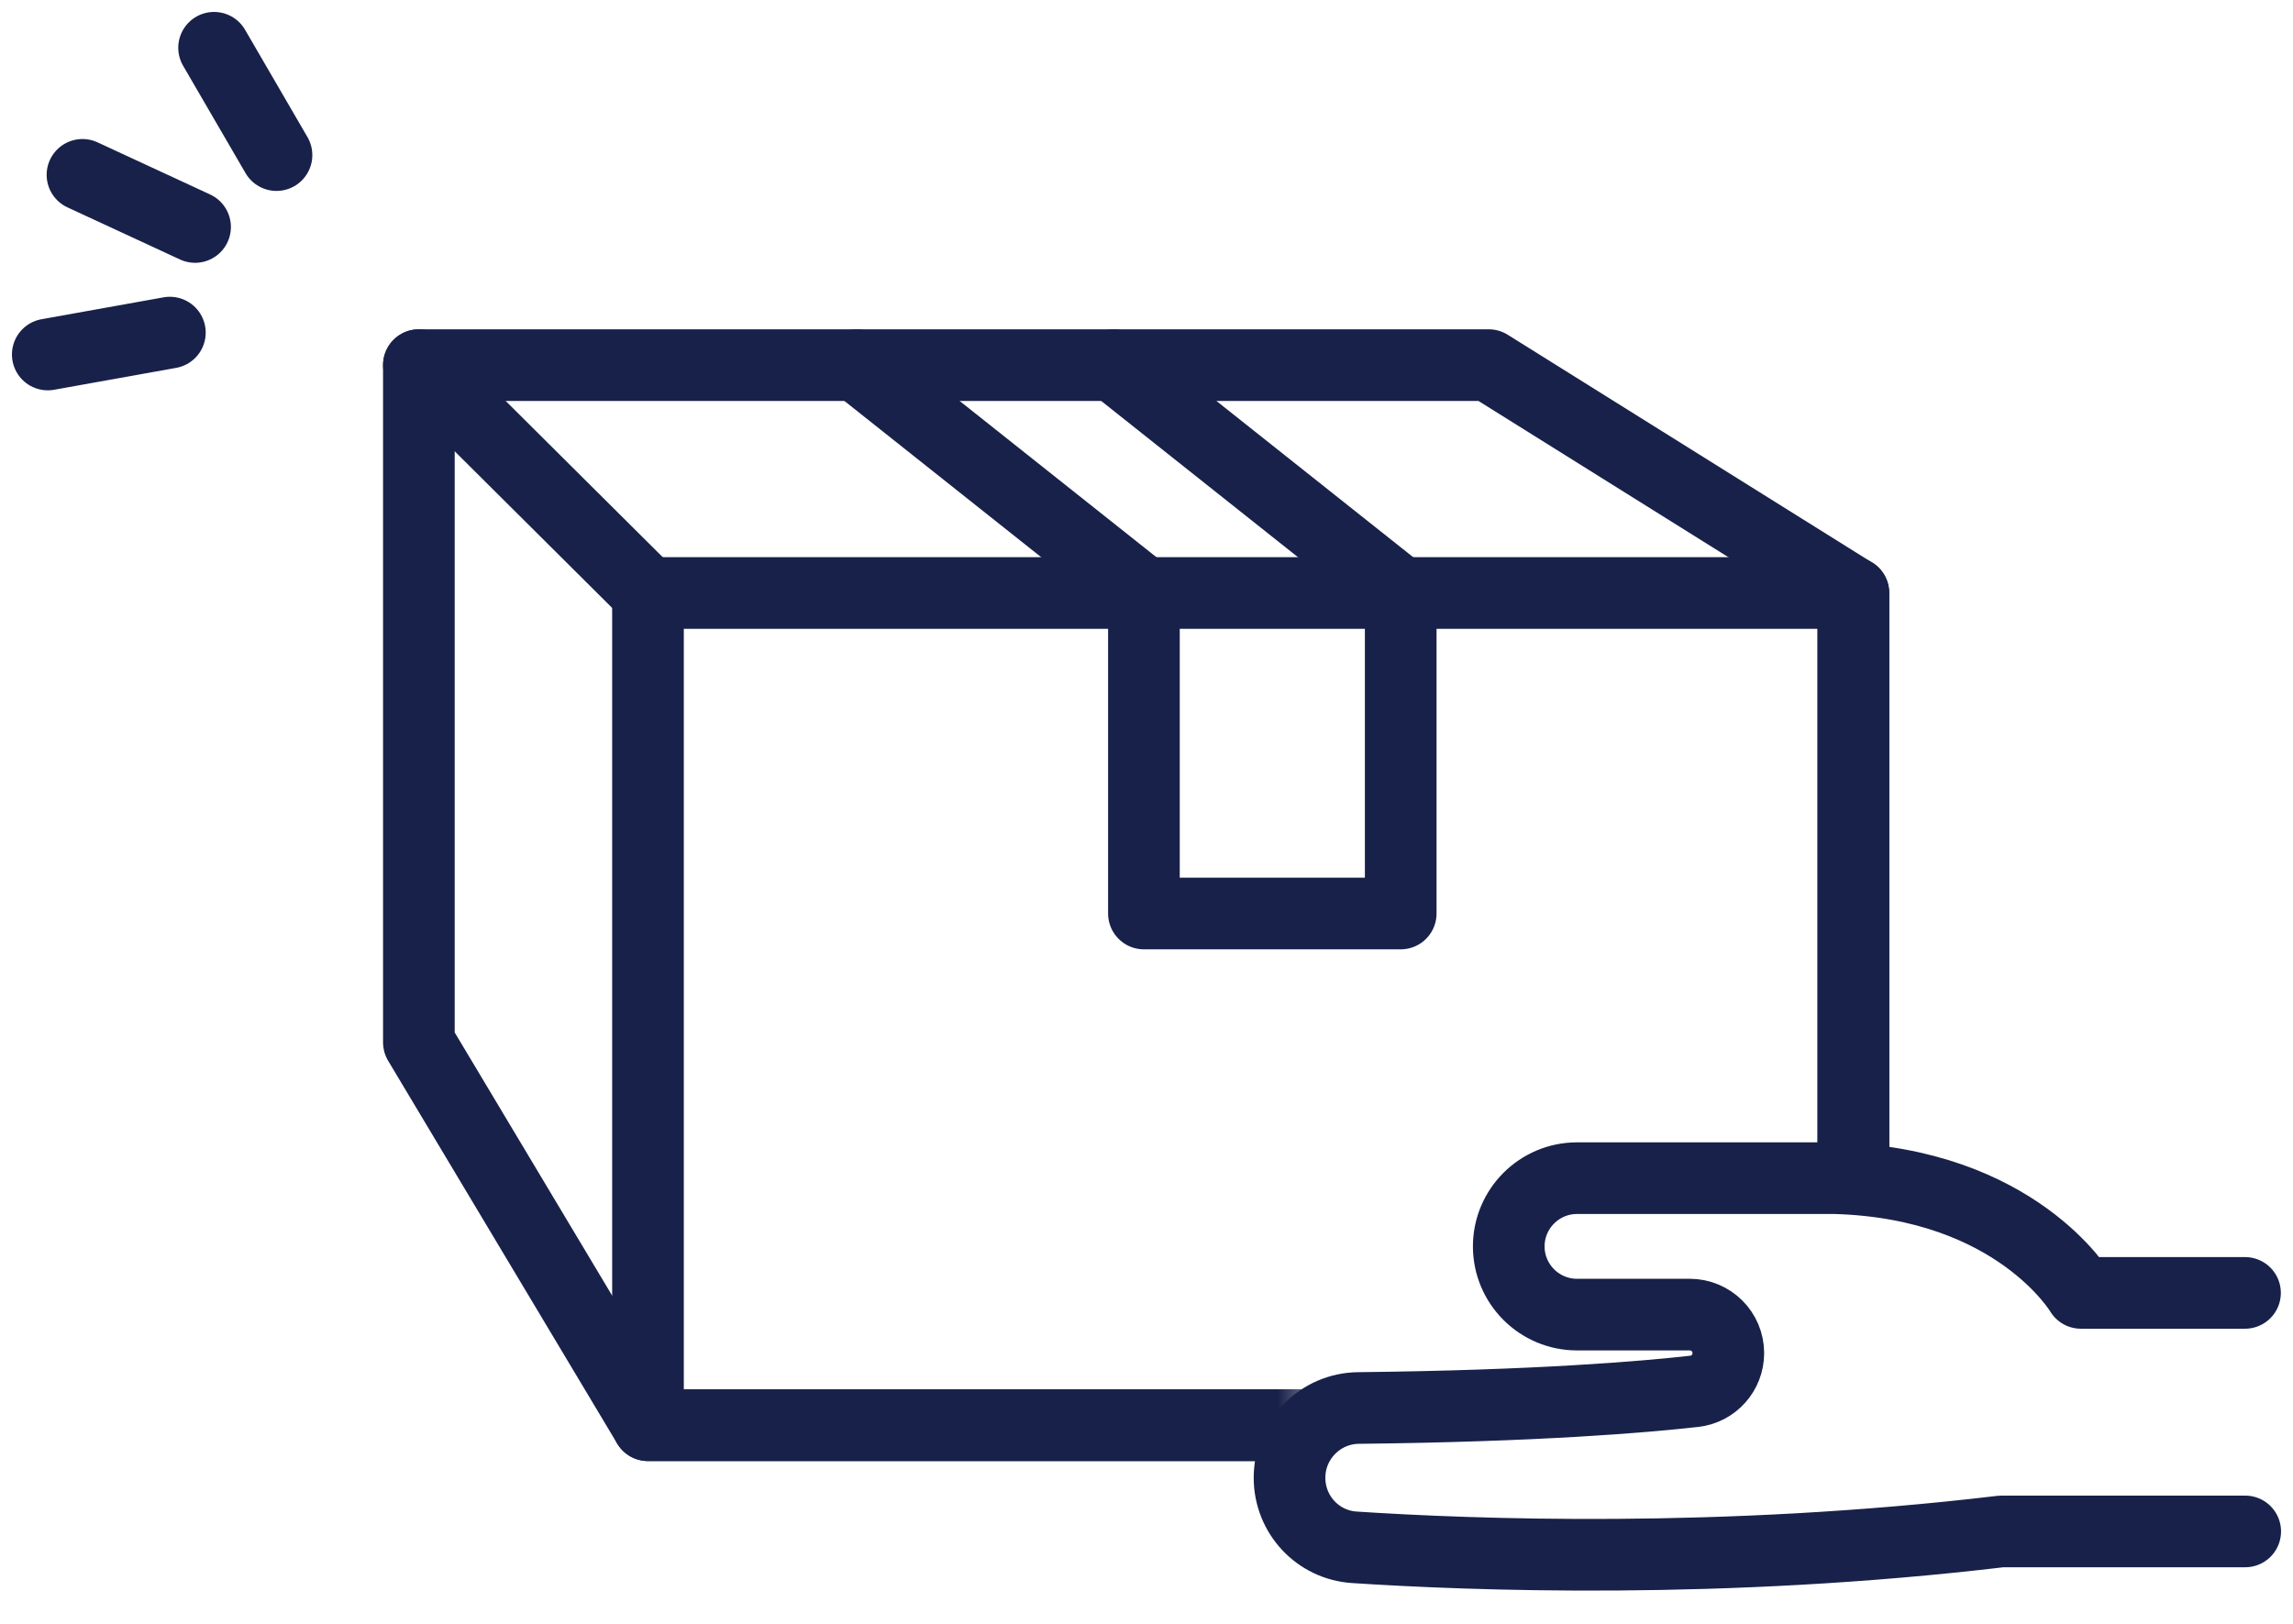 <svg width="96" height="68" viewBox="0 0 96 68" fill="none" xmlns="http://www.w3.org/2000/svg">
<path d="M93.991 54.141H87.119C87.119 54.141 84.425 49.556 76.838 49.337H66.022C64.448 49.337 63.166 50.62 63.166 52.194C63.166 53.768 64.448 55.05 66.022 55.05H70.744C71.637 55.05 72.359 55.772 72.359 56.664C72.359 57.484 71.742 58.174 70.931 58.263C68.845 58.498 64.374 58.88 56.877 58.961C55.279 58.977 53.988 60.283 53.988 61.882C53.988 63.424 55.173 64.698 56.706 64.795C61.51 65.111 72.107 65.525 83.792 64.13H93.999" stroke="#182149" stroke-width="3" stroke-linecap="round" stroke-linejoin="round"/>
<mask id="mask0_2733_61445" style="mask-type:luminance" maskUnits="userSpaceOnUse" x="14" y="10" width="74" height="58">
<path d="M76.834 49.331H87.674V10.09H14.646V67.409H54.714V49.331H76.834Z" fill="white"/>
</mask>
<g mask="url(#mask0_2733_61445)">
<path d="M77.599 24.832H27.129V59.682H77.599V24.832Z" stroke="#182149" stroke-width="3" stroke-linecap="round" stroke-linejoin="round"/>
<path d="M77.59 24.833V59.683H27.128L17.537 43.65V15.29H62.328L77.59 24.833Z" stroke="#182149" stroke-width="3" stroke-linecap="round" stroke-linejoin="round"/>
<path d="M17.537 15.29L27.128 24.833" stroke="#182149" stroke-width="3" stroke-linecap="round" stroke-linejoin="round"/>
<path d="M35.875 15.29L47.892 24.833V38.254H58.643V24.833L46.626 15.29" stroke="#182149" stroke-width="3" stroke-linecap="round" stroke-linejoin="round"/>
</g>
<path d="M8.963 2L11.576 6.495" stroke="#182149" stroke-width="3" stroke-linecap="round" stroke-linejoin="round"/>
<path d="M3.453 7.322L8.167 9.505" stroke="#182149" stroke-width="3" stroke-linecap="round" stroke-linejoin="round"/>
<path d="M2 14.845L7.112 13.928" stroke="#182149" stroke-width="3" stroke-linecap="round" stroke-linejoin="round"/>
</svg>
